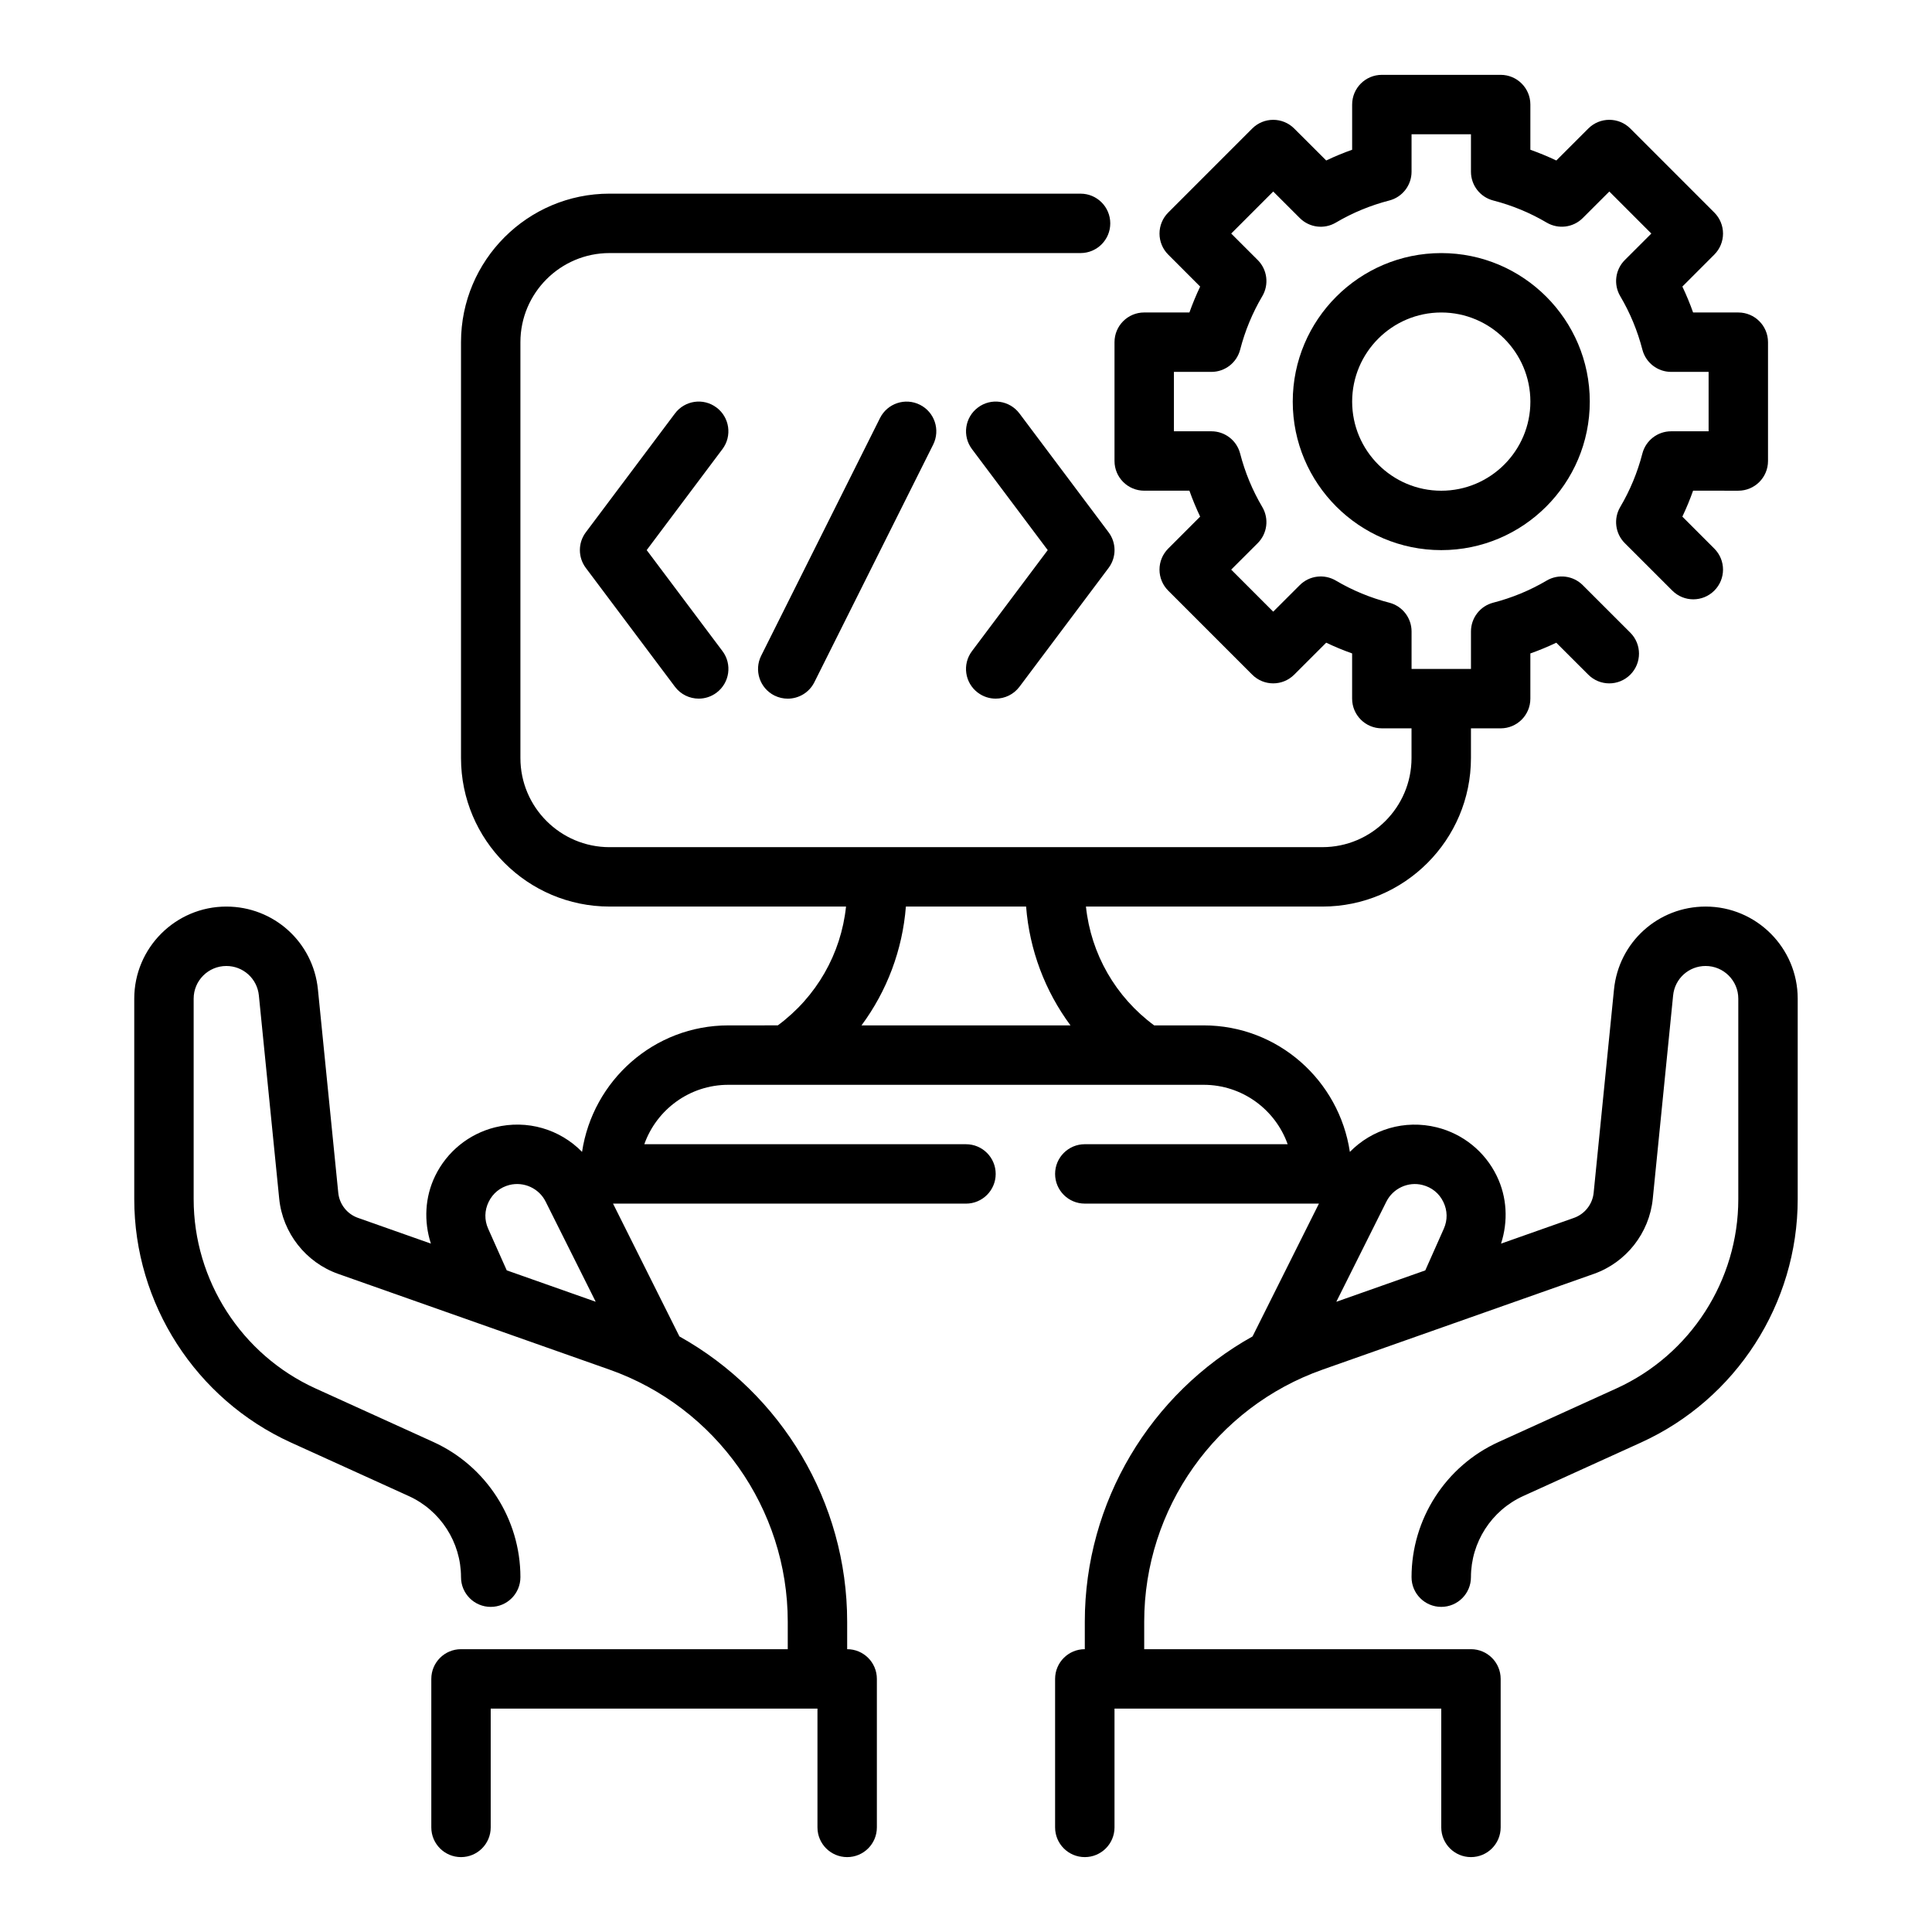 <?xml version="1.0" encoding="UTF-8"?>
<!-- Uploaded to: ICON Repo, www.svgrepo.com, Generator: ICON Repo Mixer Tools -->
<svg fill="#000000" width="800px" height="800px" version="1.1" viewBox="144 144 512 512" xmlns="http://www.w3.org/2000/svg">
 <g>
  <path d="m596.01 384.25c-12.594 0-23.035 9.445-24.285 21.973l-5.391 53.883c-0.301 3.023-2.348 5.629-5.211 6.644l-19.332 6.824c1.906-5.91 1.613-12.312-1.148-17.965-3.133-6.43-8.918-11.117-15.863-12.848-8.543-2.117-17.184 0.52-23.051 6.504-2.836-18.934-19.051-33.527-38.754-33.527h-13.113c-10.227-7.551-16.75-18.934-18.074-31.488h62.672c21.703 0 39.359-17.656 39.359-39.359v-7.871h7.871c4.352 0 7.871-3.527 7.871-7.871v-11.98c2.348-0.828 4.637-1.777 6.871-2.844l8.477 8.469c3.078 3.078 8.055 3.078 11.133 0s3.078-8.062 0-11.133l-12.594-12.586c-2.527-2.535-6.481-3.039-9.574-1.211-4.402 2.598-9.164 4.566-14.16 5.856-3.461 0.891-5.891 4.031-5.891 7.621v9.934h-15.742v-9.934c0-3.59-2.434-6.723-5.902-7.621-5-1.289-9.762-3.258-14.16-5.856-3.086-1.82-7.031-1.34-9.574 1.211l-7.031 7.023-11.133-11.141 7.031-7.023c2.535-2.535 3.039-6.473 1.211-9.566-2.606-4.41-4.582-9.18-5.871-14.168-0.898-3.477-4.027-5.902-7.613-5.902h-9.938v-15.742h9.934c3.59 0 6.723-2.426 7.621-5.902 1.289-4.992 3.266-9.762 5.871-14.168 1.82-3.094 1.324-7.031-1.211-9.566l-7.031-7.023 11.133-11.141 7.031 7.023c2.543 2.551 6.488 3.047 9.574 1.211 4.402-2.598 9.164-4.566 14.16-5.856 3.461-0.891 5.894-4.031 5.894-7.621v-9.934h15.742v9.934c0 3.59 2.434 6.723 5.902 7.621 5 1.289 9.762 3.258 14.16 5.856 3.086 1.82 7.031 1.34 9.574-1.211l7.031-7.023 11.133 11.141-7.031 7.023c-2.535 2.535-3.039 6.473-1.211 9.566 2.606 4.41 4.582 9.18 5.871 14.168 0.898 3.473 4.031 5.902 7.621 5.902h9.93v15.742h-9.934c-3.59 0-6.723 2.426-7.621 5.902-1.289 4.992-3.266 9.762-5.871 14.168-1.82 3.094-1.324 7.031 1.211 9.566l12.594 12.586c3.078 3.078 8.055 3.078 11.133 0 3.078-3.078 3.078-8.062 0-11.133l-8.469-8.477c1.062-2.234 2.016-4.535 2.844-6.871l11.984 0.004c4.352 0 7.871-3.527 7.871-7.871v-31.488c0-4.344-3.519-7.871-7.871-7.871h-11.98c-0.828-2.34-1.785-4.637-2.844-6.871l8.469-8.477c1.48-1.48 2.305-3.481 2.305-5.566 0-2.086-0.828-4.094-2.305-5.566l-22.262-22.27c-3.078-3.078-8.055-3.078-11.133 0l-8.477 8.469c-2.242-1.059-4.531-2.008-6.879-2.844v-11.98c0-4.344-3.519-7.871-7.871-7.871h-31.488c-4.352 0-7.871 3.527-7.871 7.871v11.98c-2.348 0.828-4.637 1.777-6.871 2.844l-8.48-8.465c-3.078-3.078-8.055-3.078-11.133 0l-22.262 22.27c-1.48 1.48-2.305 3.481-2.305 5.566s0.828 4.094 2.305 5.566l8.469 8.477c-1.059 2.227-2.012 4.527-2.848 6.863h-11.98c-4.352 0-7.871 3.527-7.871 7.871v31.488c0 4.344 3.519 7.871 7.871 7.871h11.98c0.828 2.34 1.785 4.637 2.844 6.871l-8.469 8.477c-1.48 1.48-2.305 3.481-2.305 5.566 0 2.086 0.828 4.094 2.305 5.566l22.262 22.27c3.078 3.078 8.055 3.078 11.133 0l8.477-8.469c2.234 1.062 4.527 2.016 6.871 2.844v11.98c0 4.344 3.519 7.871 7.871 7.871h7.871v7.871c0 13.02-10.598 23.617-23.617 23.617l-188.92 0.004c-13.02 0-23.617-10.598-23.617-23.617v-110.21c0-13.02 10.598-23.617 23.617-23.617h124.83c4.352 0 7.871-3.527 7.871-7.871s-3.519-7.871-7.871-7.871l-124.83-0.004c-21.703 0-39.359 17.656-39.359 39.359v110.21c0 21.703 17.656 39.359 39.359 39.359h62.676c-1.324 12.555-7.848 23.938-18.074 31.488l-13.113 0.004c-19.703 0-35.922 14.602-38.77 33.52-5.863-5.992-14.516-8.621-23.059-6.504-6.934 1.738-12.715 6.414-15.855 12.848-2.754 5.652-3.047 12.051-1.148 17.965l-19.332-6.824c-2.867-1.008-4.914-3.613-5.211-6.644l-5.391-53.883c-1.246-12.52-11.684-21.965-24.273-21.965-13.453 0-24.402 10.949-24.402 24.402v53.129c0 27.711 16.297 53.027 41.523 64.504l31.219 14.184c8.418 3.82 13.852 12.258 13.852 21.5 0 4.344 3.519 7.871 7.871 7.871s7.871-3.527 7.871-7.871c0-15.398-9.055-29.457-23.074-35.832l-31.219-14.184c-19.625-8.93-32.301-28.625-32.301-50.172v-53.129c0-4.777 3.883-8.656 8.66-8.656 4.465 0 8.172 3.352 8.621 7.793l5.391 53.883c0.906 9.07 7.047 16.887 15.633 19.918l71.871 25.363c28.27 9.98 47.266 36.84 47.266 66.816v7.281h-86.59c-4.352 0-7.871 3.527-7.871 7.871v39.359c0 4.344 3.519 7.871 7.871 7.871 4.352 0 7.871-3.527 7.871-7.871v-31.488h86.594v31.488c0 4.344 3.519 7.871 7.871 7.871 4.352 0 7.871-3.527 7.871-7.871v-39.359c0-4.344-3.519-7.871-7.871-7.871v-7.281c0-31.699-17.398-60.504-44.453-75.602l-17.594-35.195h93.535c4.352 0 7.871-3.527 7.871-7.871s-3.519-7.871-7.871-7.871l-85.246-0.004c3.25-9.164 12.004-15.742 22.27-15.742h125.95c10.266 0 19.02 6.582 22.27 15.742h-53.758c-4.352 0-7.871 3.527-7.871 7.871s3.519 7.871 7.871 7.871h62.047l-17.594 35.195c-27.059 15.102-44.453 43.906-44.453 75.605v7.281c-4.352 0-7.871 3.527-7.871 7.871v39.359c0 4.344 3.519 7.871 7.871 7.871 4.352 0 7.871-3.527 7.871-7.871v-31.488h86.594v31.488c0 4.344 3.519 7.871 7.871 7.871 4.352 0 7.871-3.527 7.871-7.871v-39.359c0-4.344-3.519-7.871-7.871-7.871h-86.594v-7.281c0-29.984 18.996-56.836 47.273-66.809l71.871-25.363c8.598-3.031 14.73-10.848 15.633-19.918l5.391-53.883c0.441-4.449 4.148-7.801 8.613-7.801 4.769 0 8.66 3.883 8.66 8.66v53.129c0 21.555-12.676 41.242-32.309 50.168l-31.219 14.191c-14.012 6.359-23.066 20.426-23.066 35.824 0 4.344 3.519 7.871 7.871 7.871 4.352 0 7.871-3.527 7.871-7.871 0-9.234 5.434-17.68 13.848-21.5l31.219-14.184c25.234-11.477 41.527-36.793 41.527-64.504v-53.129c0-13.453-10.949-24.402-24.402-24.402zm-322.64 85.371c-1.031-2.312-0.984-4.84 0.133-7.117 1.109-2.273 3.07-3.863 5.519-4.481 3.84-0.945 7.832 0.914 9.574 4.41l13.273 26.543-23.578-8.32zm98.938-53.883c6.738-9.094 10.863-19.973 11.762-31.488h31.859c0.898 11.516 5.023 22.395 11.762 31.488zm148.66 42.297c2.457 0.613 4.426 2.203 5.527 4.481 1.117 2.273 1.156 4.801 0.133 7.109l-4.914 11.043-23.578 8.32 13.273-26.551c1.75-3.496 5.762-5.371 9.559-4.402z"/>
  <path d="m525.95 211.07c-21.703 0-39.359 17.656-39.359 39.359 0 21.703 17.656 39.359 39.359 39.359s39.359-17.656 39.359-39.359c0.004-21.703-17.656-39.359-39.359-39.359zm0 62.977c-13.02 0-23.617-10.598-23.617-23.617 0-13.02 10.598-23.617 23.617-23.617s23.617 10.598 23.617 23.617c0 13.02-10.594 23.617-23.617 23.617z"/>
  <path d="m333.88 252c-3.473-2.621-8.398-1.906-11.012 1.574l-23.617 31.488c-2.102 2.793-2.102 6.652 0 9.445l23.617 31.488c1.543 2.062 3.906 3.148 6.305 3.148 1.645 0 3.297-0.512 4.715-1.574 3.481-2.606 4.188-7.543 1.574-11.02l-20.082-26.766 20.074-26.766c2.613-3.477 1.902-8.414-1.574-11.02z"/>
  <path d="m377.21 254.79-31.488 62.977c-1.945 3.891-0.371 8.621 3.519 10.562 1.133 0.559 2.336 0.824 3.516 0.824 2.891 0 5.668-1.59 7.055-4.352l31.488-62.977c1.945-3.891 0.371-8.621-3.519-10.562-3.891-1.945-8.613-0.371-10.57 3.527z"/>
  <path d="m403.15 327.57c1.418 1.062 3.07 1.574 4.715 1.574 2.402 0 4.754-1.086 6.305-3.148l23.617-31.488c2.102-2.793 2.102-6.652 0-9.445l-23.617-31.488c-2.613-3.481-7.543-4.195-11.012-1.574-3.481 2.606-4.188 7.543-1.574 11.02l20.074 26.766-20.074 26.766c-2.621 3.481-1.914 8.414 1.566 11.02z"/>
 </g>
</svg>